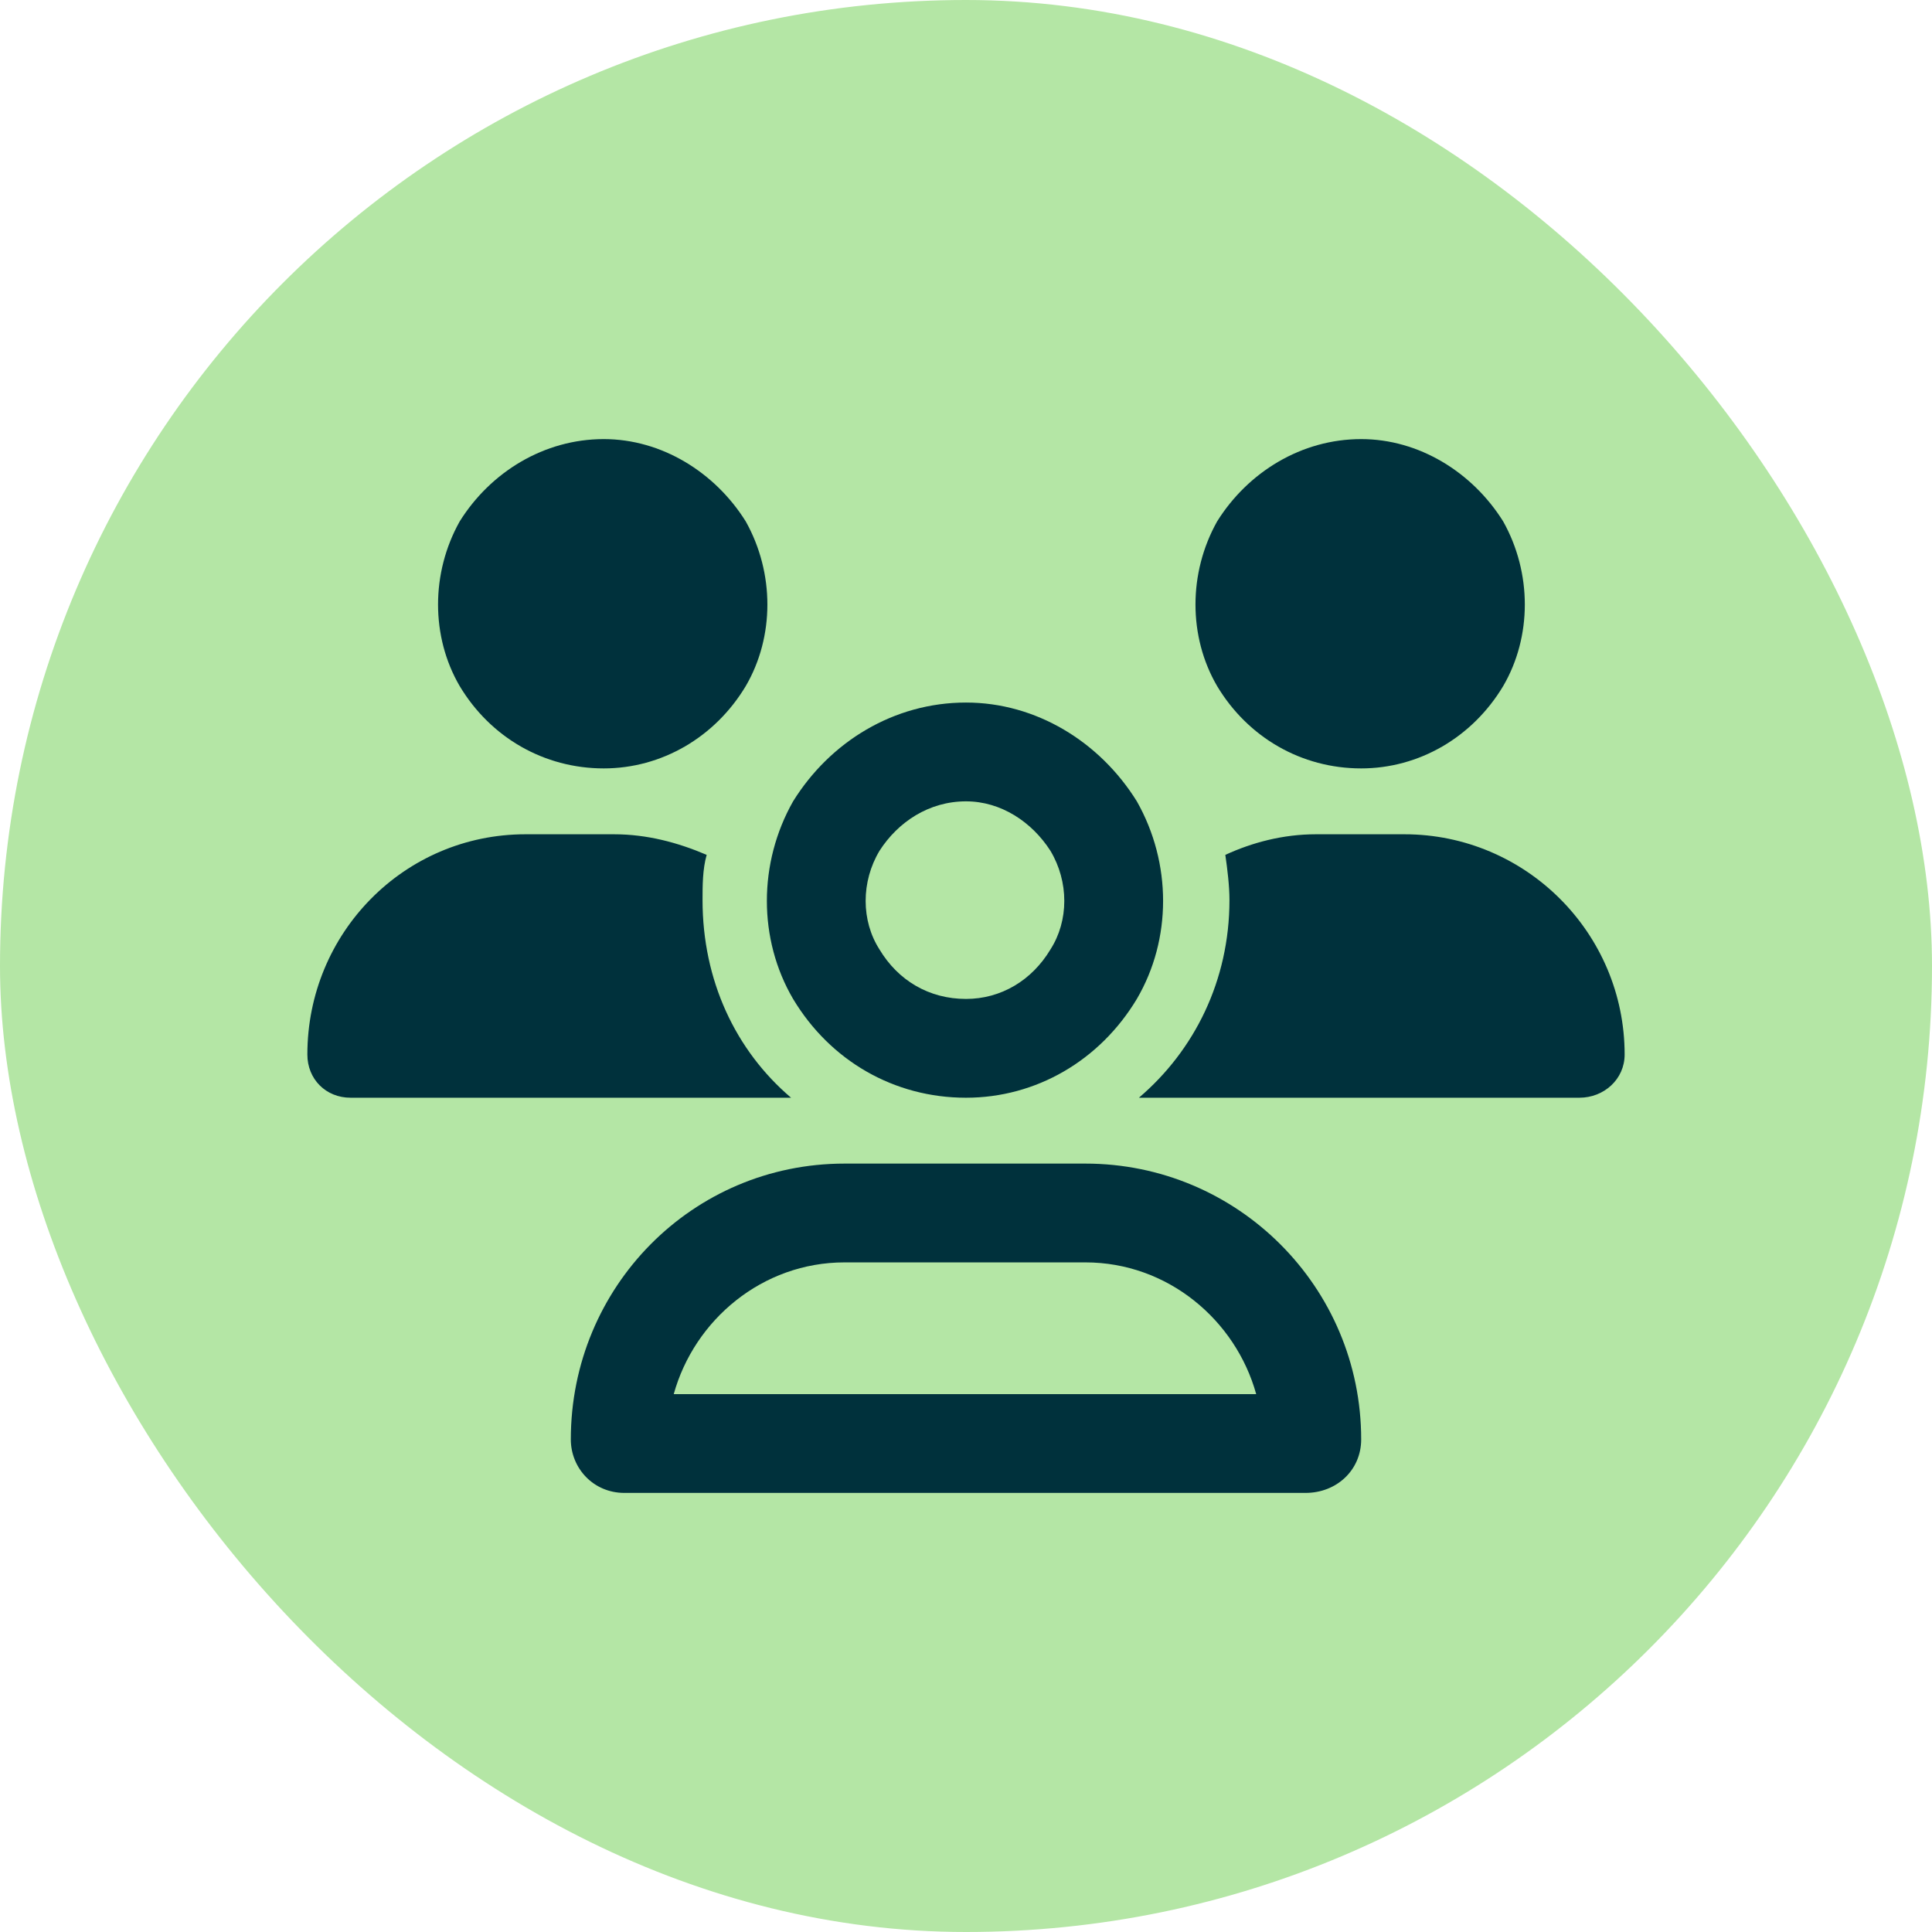 <svg width="44" height="44" viewBox="0 0 44 44" fill="none" xmlns="http://www.w3.org/2000/svg">
<rect width="44" height="44" rx="22" fill="#B4E6A5"/>
<path d="M13.75 17.5C12.391 17.5 11.172 16.797 10.469 15.625C9.812 14.5 9.812 13.047 10.469 11.875C11.172 10.75 12.391 10 13.75 10C15.062 10 16.281 10.75 16.984 11.875C17.641 13.047 17.641 14.5 16.984 15.625C16.281 16.797 15.062 17.5 13.75 17.5ZM31 17.5C29.641 17.5 28.422 16.797 27.719 15.625C27.062 14.5 27.062 13.047 27.719 11.875C28.422 10.75 29.641 10 31 10C32.312 10 33.531 10.75 34.234 11.875C34.891 13.047 34.891 14.5 34.234 15.625C33.531 16.797 32.312 17.5 31 17.5ZM7 24.016C7 21.25 9.203 19 11.969 19H13.984C14.734 19 15.438 19.188 16.094 19.469C16 19.797 16 20.172 16 20.5C16 22.328 16.75 23.922 18.016 25H17.969H7.984C7.422 25 7 24.578 7 24.016ZM25.984 25H25.938C27.203 23.922 28 22.328 28 20.5C28 20.172 27.953 19.797 27.906 19.469C28.516 19.188 29.219 19 29.969 19H31.984C34.75 19 37 21.25 37 24.016C37 24.578 36.531 25 35.969 25H25.984ZM22 18.25C21.156 18.25 20.453 18.719 20.031 19.375C19.609 20.078 19.609 20.969 20.031 21.625C20.453 22.328 21.156 22.75 22 22.75C22.797 22.75 23.5 22.328 23.922 21.625C24.344 20.969 24.344 20.078 23.922 19.375C23.5 18.719 22.797 18.25 22 18.25ZM22 25C20.359 25 18.906 24.156 18.062 22.75C17.266 21.391 17.266 19.656 18.062 18.25C18.906 16.891 20.359 16 22 16C23.594 16 25.047 16.891 25.891 18.25C26.688 19.656 26.688 21.391 25.891 22.75C25.047 24.156 23.594 25 22 25ZM19.234 28.75C17.359 28.75 15.812 30.062 15.344 31.75H28.609C28.141 30.062 26.594 28.75 24.719 28.75H19.234ZM19.234 26.5H24.719C28.188 26.5 31 29.312 31 32.781C31 33.484 30.438 34 29.734 34H14.219C13.516 34 13 33.438 13 32.781C13 29.312 15.766 26.5 19.234 26.5Z" fill="#00313C"/>
</svg>
